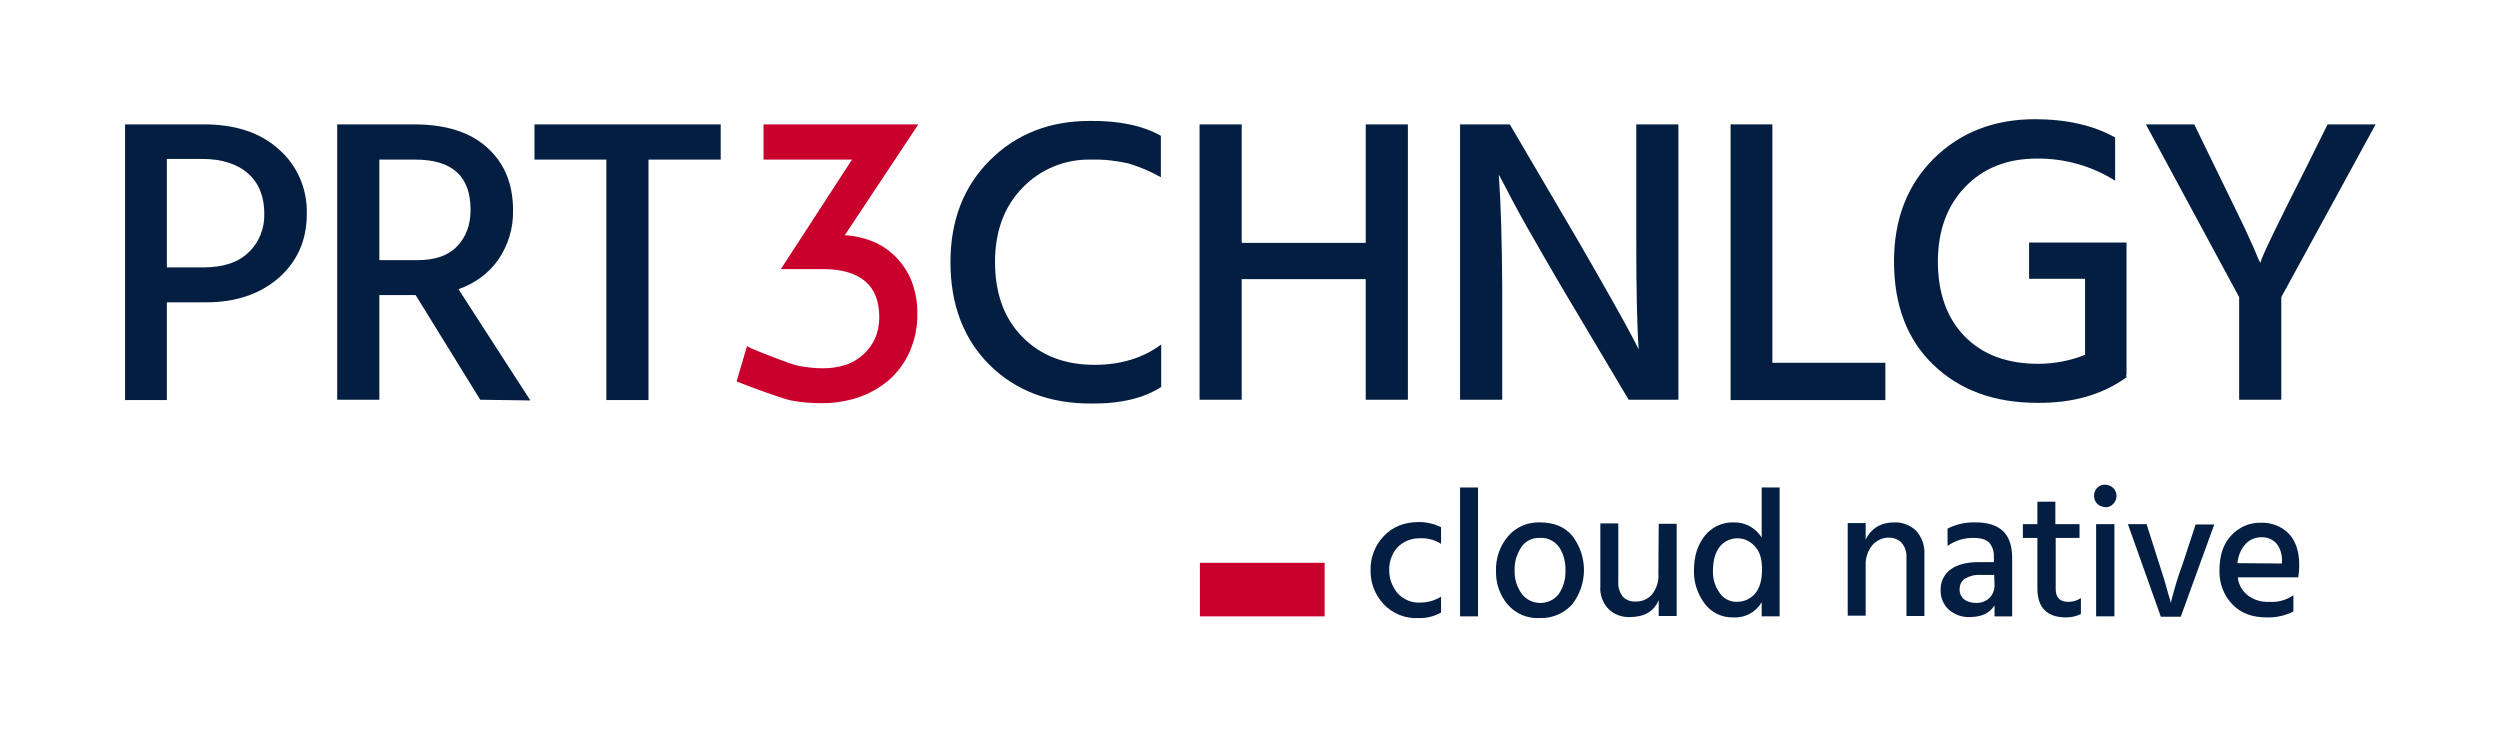 <?xml version="1.0" encoding="utf-8"?>
<!-- Generator: Adobe Illustrator 26.0.0, SVG Export Plug-In . SVG Version: 6.00 Build 0)  -->
<svg version="1.1" id="Ebene_1" xmlns="http://www.w3.org/2000/svg" xmlns:xlink="http://www.w3.org/1999/xlink" x="0px" y="0px"
	 viewBox="0 0 723.6 212.5" style="enable-background:new 0 0 723.6 212.5;" xml:space="preserve">
<style type="text/css">
	.st0{fill:#041E42;}
	.st1{fill:#C8002B;}
</style>
<path class="st0" d="M402.1,165.1c0,2.5,0.9,4.8,2.5,6.7c1.7,1.8,4.2,2.8,6.6,2.6c2.1,0,4.1-0.6,5.9-1.7v4.6c-2,1.1-4.3,1.7-6.6,1.6
	c-3.8,0.2-7.4-1.3-10-4c-2.5-2.7-3.9-6.2-3.8-9.9c-0.1-3.6,1.3-7.2,3.8-9.8c2.5-2.7,5.9-4.1,10.2-4.1c2.2,0,4.4,0.5,6.4,1.5v4.8
	c-1.8-1.1-3.8-1.7-5.9-1.6c-2.5-0.1-4.9,0.8-6.7,2.6C402.9,160.2,402,162.6,402.1,165.1z"/>
<path class="st0" d="M422.6,178.4v-37.3h5.2v37.3H422.6z"/>
<path class="st0" d="M445.7,178.9c-3.5,0.2-6.9-1.2-9.3-3.9c-2.3-2.7-3.5-6.2-3.4-9.8c-0.1-3.6,1.1-7.2,3.5-10
	c2.3-2.7,5.7-4.1,9.2-4c4.1,0,7.2,1.3,9.4,3.9c4.5,5.9,4.5,14-0.1,19.9C452.6,177.6,449.2,179,445.7,178.9z M445.6,155.7
	c-2.1-0.1-4.1,0.9-5.3,2.7c-1.3,2-2,4.3-1.9,6.7c-0.1,2.4,0.6,4.7,2,6.7c2.2,3,6.5,3.6,9.5,1.4c0.5-0.4,0.9-0.8,1.3-1.3
	c1.3-2,2-4.3,1.9-6.7c0.1-2.4-0.5-4.8-1.8-6.8C449.9,156.5,447.8,155.5,445.6,155.7L445.6,155.7z"/>
<path class="st0" d="M480.1,151.6h5.2v26.7h-5.2v-4.6c-1.4,3.3-4.2,4.9-8.3,4.9c-2.3,0.1-4.6-0.7-6.3-2.4c-1.6-1.7-2.5-4.1-2.3-6.5
	v-18.2h5.2v17c-0.1,1.5,0.4,3,1.3,4.2c1,1,2.3,1.5,3.7,1.4c1.8,0.1,3.6-0.7,4.8-2.1c1.3-1.7,2-3.8,1.8-6L480.1,151.6z"/>
<path class="st0" d="M509.9,141.1h5.2v37.3h-5.2v-4.1c-1.7,2.9-4.8,4.6-8.2,4.4c-3.3,0.1-6.4-1.4-8.3-4c-2.1-2.8-3.2-6.2-3.1-9.6
	c0-4.2,1.1-7.5,3.2-10.1c2-2.5,5.1-3.9,8.3-3.8c3.3-0.1,6.4,1.6,8.1,4.4L509.9,141.1z M502.7,174.2c2,0,3.9-0.8,5.2-2.3
	c1.4-1.6,2.1-3.9,2.1-7.1s-0.7-5.3-2.2-6.8c-1.3-1.4-3-2.2-4.9-2.2c-2,0-3.9,0.9-5.1,2.4c-1.3,1.6-2,4-2,7c-0.1,2.3,0.6,4.6,2,6.5
	C498.9,173.3,500.7,174.2,502.7,174.2L502.7,174.2z"/>
<path class="st0" d="M540,151.6v4.6c1.6-3.3,4.4-5,8.3-5c2.3-0.1,4.6,0.8,6.3,2.4c1.6,1.8,2.5,4.2,2.4,6.6v18.1h-5.2v-16.9
	c0.1-1.6-0.4-3.1-1.4-4.3c-1-1-2.3-1.5-3.7-1.5c-1.8,0-3.5,0.8-4.7,2.1c-1.4,1.7-2.1,3.8-2,6v14.5h-5.2v-26.8H540z"/>
<path class="st0" d="M563.7,158v-5c2.5-1.3,5.4-1.9,8.2-1.8c7,0,10.5,3.4,10.5,10.2v17h-5.1v-3.2c-1.4,2.3-3.8,3.4-7.2,3.4
	c-2.2,0.1-4.4-0.7-6.1-2.2c-1.5-1.4-2.4-3.5-2.3-5.6c-0.1-2.4,1-4.6,2.9-6c1.9-1.4,4.6-2.1,8.1-2.1h4.4v-1.5c0.1-1.5-0.4-3-1.3-4.1
	c-0.9-0.9-2.3-1.4-4.4-1.4C568.7,155.6,566,156.4,563.7,158z M577.2,166.4h-4c-1.6-0.1-3.1,0.3-4.5,1.1c-1,0.7-1.5,1.8-1.5,3
	c-0.1,1.1,0.4,2.2,1.2,2.9c1,0.8,2.2,1.1,3.4,1.1c1.5,0.1,2.9-0.4,4-1.4c1-1,1.5-2.3,1.5-3.7L577.2,166.4z"/>
<path class="st0" d="M595,155.7v14.7c0,2.6,1.2,3.8,3.7,3.8c1.3,0,2.6-0.4,3.6-1.1v4.6c-1.3,0.7-2.8,1-4.3,1c-5.5,0-8.3-2.8-8.3-8.4
	v-14.6h-4.2v-4h4.2v-6.5h5.2v6.5h7v4L595,155.7z"/>
<path class="st0" d="M607,145.8c-0.6-0.6-0.9-1.4-0.9-2.3c0-0.9,0.3-1.7,0.9-2.3c0.6-0.6,1.4-1,2.3-0.9c1.8,0,3.3,1.4,3.3,3.2
	c0,0,0,0,0,0.1c0,0.9-0.4,1.7-1,2.3c-0.6,0.6-1.4,1-2.3,0.9C608.4,146.7,607.6,146.4,607,145.8z M606.7,178.4v-26.7h5.3v26.7
	L606.7,178.4z"/>
<path class="st0" d="M625.4,178.4l-9.5-26.7h5.4l3.6,11.3c0.8,2.6,1.6,4.9,2.1,6.8s0.9,3.1,1.1,3.8l0.2,0.9c1-3.9,2.1-7.7,3.5-11.4
	l3.7-11.3h5.4l-9.7,26.7H625.4z"/>
<path class="st0" d="M663.8,172.3v4.7c-2.4,1.2-5.1,1.8-7.8,1.7c-4.1,0-7.4-1.2-9.9-3.8c-2.5-2.6-3.8-6.2-3.7-9.8
	c0-4.3,1.1-7.7,3.4-10.1c2.2-2.4,5.3-3.8,8.6-3.7c3-0.1,6,1,8.1,3.2c2,2.1,3,5.2,3,9.2c0,1.2-0.1,2.3-0.3,3.4h-17.5
	c0.2,2.1,1.3,4,3,5.3c1.8,1.3,3.9,1.9,6.1,1.8C659.3,174.4,661.7,173.7,663.8,172.3z M660.5,163.1v-1c0-1.7-0.5-3.4-1.6-4.8
	c-1.1-1.2-2.7-1.9-4.4-1.8c-1.7,0-3.4,0.7-4.5,1.9c-1.4,1.5-2.2,3.5-2.4,5.6L660.5,163.1z"/>
<path class="st0" d="M36.2,36H59c9.2,0,16.4,2.4,21.8,7.3c5.3,4.7,8.2,11.5,8,18.6c0,7.6-2.7,13.7-8.1,18.5
	c-5.4,4.7-12.4,7.1-21,7.1H48.3v28.3H36.2V36z M48.3,77.4h10.4c5.8,0,10.2-1.4,13.2-4.3c3.1-2.9,4.7-7,4.6-11.2
	c0-4.9-1.5-8.8-4.6-11.6S64.3,46,58.5,46H48.3V77.4z"/>
<path class="st0" d="M139,115.7l-18.7-30.3h-10.5v30.3H97.6V36h22.2c9.2,0,16.2,2.2,21.2,6.7s7.5,10.5,7.5,18.2
	c0.1,5.1-1.4,10.1-4.3,14.3c-2.8,4-6.9,6.9-11.5,8.5l20.8,32.2L139,115.7z M109.8,46.2v29.1h11c5.1,0,8.9-1.3,11.5-4
	c2.6-2.7,3.9-6.2,3.9-10.6c0-9.7-5.3-14.5-16-14.5L109.8,46.2z"/>
<path class="st0" d="M208.6,36v10.2h-20.9v69.6h-12.2V46.2h-20.8V36H208.6z"/>
<path class="st0" d="M336,39.3v12c-3-1.7-6.1-3-9.4-4c-3.5-0.8-7.1-1.2-10.7-1.1c-7.5-0.2-14.7,2.7-19.9,8.1c-5.3,5.4-8,12.6-8,21.5
	c0,9.1,2.6,16.3,7.9,21.7c5.3,5.4,12.3,8.1,20.9,8.1c7.6,0,14.1-2,19.3-5.9v12.3c-4.9,3.2-11.7,4.9-20.4,4.8
	c-11.9,0-21.7-3.7-29.2-11.1s-11.4-17.4-11.4-29.8c0-12.1,3.8-21.9,11.4-29.5s17.3-11.4,28.9-11.4C324,34.9,330.9,36.4,336,39.3z"/>
<path class="st0" d="M395.3,36h12.2v79.7h-12.2V80.8h-35.9v34.9h-12.2V36h12.2v34.3h35.9V36z"/>
<path class="st0" d="M422.6,115.7V36H437l19.6,33.4c3.6,6.2,6.9,12,9.9,17.3c3,5.3,5,9,6.1,11.1l1.7,3.3c-0.5-7.2-0.7-17.7-0.7-31.6
	V36h12.2v79.7h-14.4l-19.8-33.3c-3.5-6-6.8-11.7-9.8-17c-3-5.3-5-9.2-6.2-11.5l-1.8-3.4c0.6,7.9,0.9,18.5,1,31.8v33.4L422.6,115.7z"
	/>
<path class="st0" d="M513,105h32.7v10.8h-44.8V36H513V105z"/>
<path class="st0" d="M615.5,70.2v38.2h-0.1l0.1,0.8c-6.9,5-15.5,7.5-25.8,7.4c-12.5,0-22.5-3.7-30.1-11
	c-7.6-7.3-11.4-17.3-11.4-29.9c0-12.2,3.8-22.1,11.5-29.8c7.7-7.6,17.5-11.4,29.3-11.4c9.2,0,17,1.8,23.2,5.3v12.5
	c-6.8-4.3-14.7-6.5-22.7-6.4c-8.5,0-15.4,2.7-20.7,8.2c-5.2,5.4-7.9,12.6-7.9,21.6c0,9.1,2.6,16.4,7.8,21.7s12.3,7.9,21.3,7.9
	c4.6,0,9.2-0.9,13.5-2.6v-22h-16.2V70.2H615.5z"/>
<path class="st0" d="M687.6,36l-27.3,50v29.7h-12.2V86l-27-50h14l5.7,11.7c3.6,7.3,6.5,13.4,8.8,18.1c2.2,4.7,3.5,7.7,3.9,8.8
	l0.7,1.5c0.7-2.4,5.3-11.8,13.7-28.4l5.8-11.7H687.6z"/>
<rect x="347.3" y="162.9" class="st1" width="36.1" height="15.5"/>
<path class="st1" d="M238,116.7c-3.1,0-6.1-0.2-9.1-0.8c-2.9-0.6-13.2-4.5-14.7-5.1l-1-0.4l3-10.2l1.2,0.6c1.5,0.7,11.1,4.5,13.3,5
	c2.5,0.5,5,0.8,7.5,0.8c2.2,0,4.4-0.3,6.6-1c1.9-0.6,3.6-1.7,5.1-3c1.4-1.3,2.6-2.9,3.4-4.7c0.8-1.9,1.2-3.9,1.2-6
	c0-4.8-1.4-8.2-4.1-10.5s-6.8-3.5-11.9-3.5H226l20.6-31.7h-25.6V36h44.8l-21.3,32.1c2.7,0.1,5.4,0.7,7.9,1.7c2.6,1,4.9,2.6,6.9,4.6
	c2,2,3.6,4.5,4.6,7.1c1.1,3,1.7,6.1,1.6,9.3c0.1,3.8-0.7,7.5-2.2,11c-1.4,3.1-3.4,5.9-6,8.2c-2.6,2.2-5.6,3.9-8.8,5
	C245.2,116.1,241.6,116.7,238,116.7z"/>
</svg>
